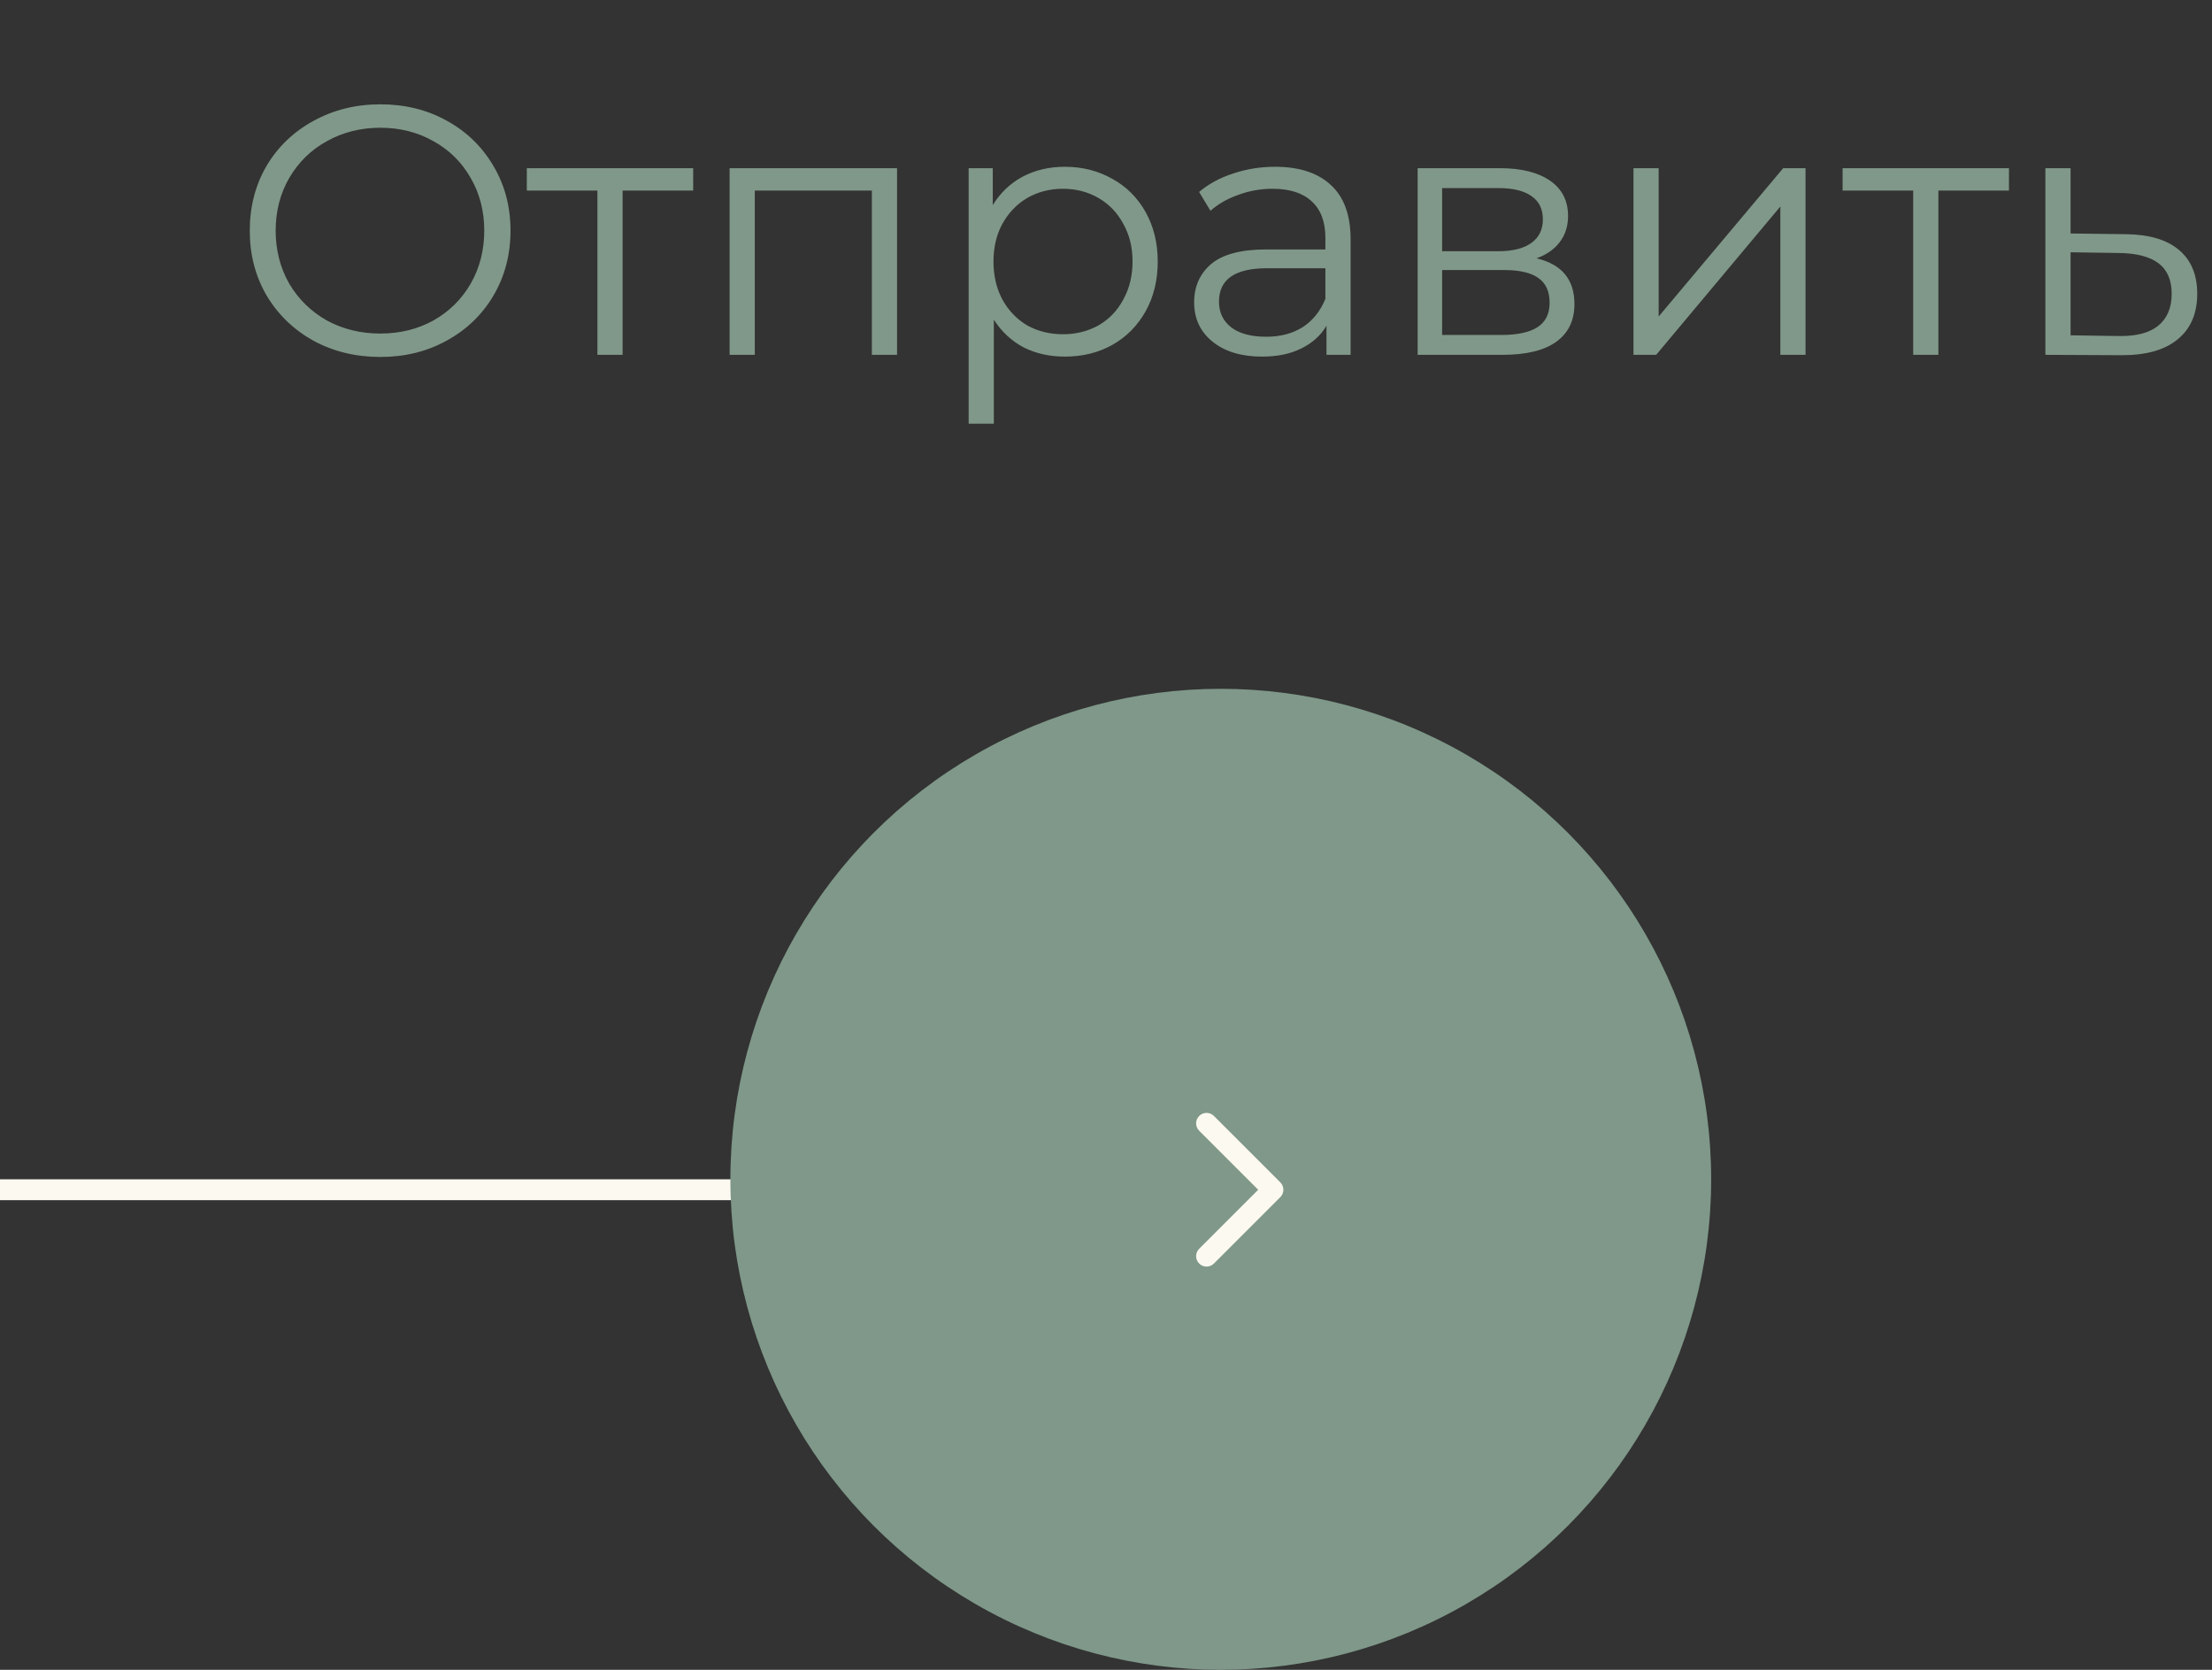<?xml version="1.0" encoding="UTF-8"?> <svg xmlns="http://www.w3.org/2000/svg" width="106" height="80" viewBox="0 0 106 80" fill="none"><rect x="0" y="0" width="106" height="80" fill="#333333" stroke="none"/> <path d="M18.225 17.102C17.046 17.102 15.975 16.841 15.012 16.32C14.06 15.787 13.312 15.062 12.768 14.144C12.235 13.226 11.969 12.195 11.969 11.05C11.969 9.905 12.235 8.874 12.768 7.956C13.312 7.038 14.06 6.318 15.012 5.797C15.975 5.264 17.046 4.998 18.225 4.998C19.404 4.998 20.463 5.259 21.404 5.78C22.356 6.301 23.104 7.027 23.648 7.956C24.192 8.874 24.464 9.905 24.464 11.05C24.464 12.195 24.192 13.232 23.648 14.161C23.104 15.079 22.356 15.799 21.404 16.32C20.463 16.841 19.404 17.102 18.225 17.102ZM18.225 15.98C19.166 15.98 20.016 15.77 20.775 15.351C21.534 14.92 22.129 14.331 22.56 13.583C22.991 12.824 23.206 11.979 23.206 11.05C23.206 10.121 22.991 9.282 22.56 8.534C22.129 7.775 21.534 7.185 20.775 6.766C20.016 6.335 19.166 6.12 18.225 6.12C17.284 6.12 16.429 6.335 15.658 6.766C14.899 7.185 14.298 7.775 13.856 8.534C13.425 9.282 13.21 10.121 13.21 11.05C13.21 11.979 13.425 12.824 13.856 13.583C14.298 14.331 14.899 14.92 15.658 15.351C16.429 15.77 17.284 15.98 18.225 15.98ZM33.218 9.129H29.835V17H28.628V9.129H25.245V8.058H33.218V9.129ZM42.987 8.058V17H41.78V9.129H36.17V17H34.963V8.058H42.987ZM51.025 7.99C51.864 7.99 52.623 8.183 53.303 8.568C53.983 8.942 54.516 9.475 54.901 10.166C55.286 10.857 55.479 11.645 55.479 12.529C55.479 13.424 55.286 14.218 54.901 14.909C54.516 15.6 53.983 16.139 53.303 16.524C52.635 16.898 51.875 17.085 51.025 17.085C50.3 17.085 49.642 16.938 49.053 16.643C48.475 16.337 47.999 15.895 47.625 15.317V20.298H46.418V8.058H47.574V9.826C47.937 9.237 48.413 8.783 49.002 8.466C49.603 8.149 50.277 7.99 51.025 7.99ZM50.94 16.014C51.563 16.014 52.13 15.872 52.64 15.589C53.15 15.294 53.547 14.881 53.83 14.348C54.125 13.815 54.272 13.209 54.272 12.529C54.272 11.849 54.125 11.248 53.83 10.727C53.547 10.194 53.15 9.781 52.64 9.486C52.13 9.191 51.563 9.044 50.94 9.044C50.306 9.044 49.733 9.191 49.223 9.486C48.724 9.781 48.328 10.194 48.033 10.727C47.75 11.248 47.608 11.849 47.608 12.529C47.608 13.209 47.75 13.815 48.033 14.348C48.328 14.881 48.724 15.294 49.223 15.589C49.733 15.872 50.306 16.014 50.94 16.014ZM61.1 7.99C62.267 7.99 63.162 8.285 63.786 8.874C64.409 9.452 64.721 10.313 64.721 11.458V17H63.565V15.606C63.293 16.071 62.89 16.433 62.358 16.694C61.836 16.955 61.213 17.085 60.488 17.085C59.49 17.085 58.697 16.847 58.108 16.371C57.518 15.895 57.224 15.266 57.224 14.484C57.224 13.725 57.496 13.113 58.04 12.648C58.595 12.183 59.473 11.951 60.675 11.951H63.514V11.407C63.514 10.636 63.298 10.053 62.868 9.656C62.437 9.248 61.808 9.044 60.981 9.044C60.414 9.044 59.87 9.14 59.349 9.333C58.827 9.514 58.38 9.769 58.006 10.098L57.462 9.197C57.915 8.812 58.459 8.517 59.094 8.313C59.728 8.098 60.397 7.99 61.1 7.99ZM60.675 16.133C61.355 16.133 61.938 15.98 62.426 15.674C62.913 15.357 63.276 14.903 63.514 14.314V12.852H60.709C59.179 12.852 58.414 13.385 58.414 14.45C58.414 14.971 58.612 15.385 59.009 15.691C59.405 15.986 59.961 16.133 60.675 16.133ZM73.629 12.376C74.841 12.659 75.448 13.39 75.448 14.569C75.448 15.351 75.159 15.952 74.581 16.371C74.003 16.79 73.141 17 71.997 17H67.934V8.058H71.878C72.898 8.058 73.697 8.256 74.275 8.653C74.853 9.05 75.142 9.616 75.142 10.353C75.142 10.84 75.006 11.26 74.734 11.611C74.473 11.951 74.105 12.206 73.629 12.376ZM69.107 12.036H71.793C72.484 12.036 73.011 11.906 73.374 11.645C73.748 11.384 73.935 11.005 73.935 10.506C73.935 10.007 73.748 9.633 73.374 9.384C73.011 9.135 72.484 9.01 71.793 9.01H69.107V12.036ZM71.946 16.048C72.716 16.048 73.294 15.923 73.68 15.674C74.065 15.425 74.258 15.034 74.258 14.501C74.258 13.968 74.082 13.577 73.731 13.328C73.379 13.067 72.824 12.937 72.065 12.937H69.107V16.048H71.946ZM78.277 8.058H79.484V15.164L85.451 8.058H86.522V17H85.315V9.894L79.365 17H78.277V8.058ZM96.271 9.129H92.888V17H91.681V9.129H88.298V8.058H96.271V9.129ZM101.858 11.22C102.98 11.231 103.83 11.481 104.408 11.968C104.997 12.455 105.292 13.158 105.292 14.076C105.292 15.028 104.974 15.759 104.34 16.269C103.716 16.779 102.81 17.028 101.62 17.017L98.016 17V8.058H99.223V11.186L101.858 11.22ZM101.552 16.099C102.379 16.11 103.002 15.946 103.422 15.606C103.852 15.255 104.068 14.745 104.068 14.076C104.068 13.419 103.858 12.931 103.439 12.614C103.019 12.297 102.39 12.132 101.552 12.121L99.223 12.087V16.065L101.552 16.099Z" fill="#809889"></path> <path d="M61.354 57.354C61.549 57.158 61.549 56.842 61.354 56.646L58.172 53.465C57.976 53.269 57.66 53.269 57.465 53.465C57.269 53.66 57.269 53.976 57.465 54.172L60.293 57L57.465 59.828C57.269 60.024 57.269 60.34 57.465 60.535C57.66 60.731 57.976 60.731 58.172 60.535L61.354 57.354ZM0 57.5H61V56.5H0L0 57.5Z" fill="#FCF9F0"></path> <circle cx="58.5" cy="56.5" r="23" fill="#7F9889" stroke="#7F9889"></circle> <path d="M61.354 57.354C61.549 57.158 61.549 56.842 61.354 56.646L58.172 53.465C57.976 53.269 57.66 53.269 57.465 53.465C57.269 53.66 57.269 53.976 57.465 54.172L60.293 57L57.465 59.828C57.269 60.024 57.269 60.34 57.465 60.535C57.66 60.731 57.976 60.731 58.172 60.535L61.354 57.354ZM60.5 57.5H61V56.5H60.5V57.5Z" fill="#FCF9F0"></path> </svg> 